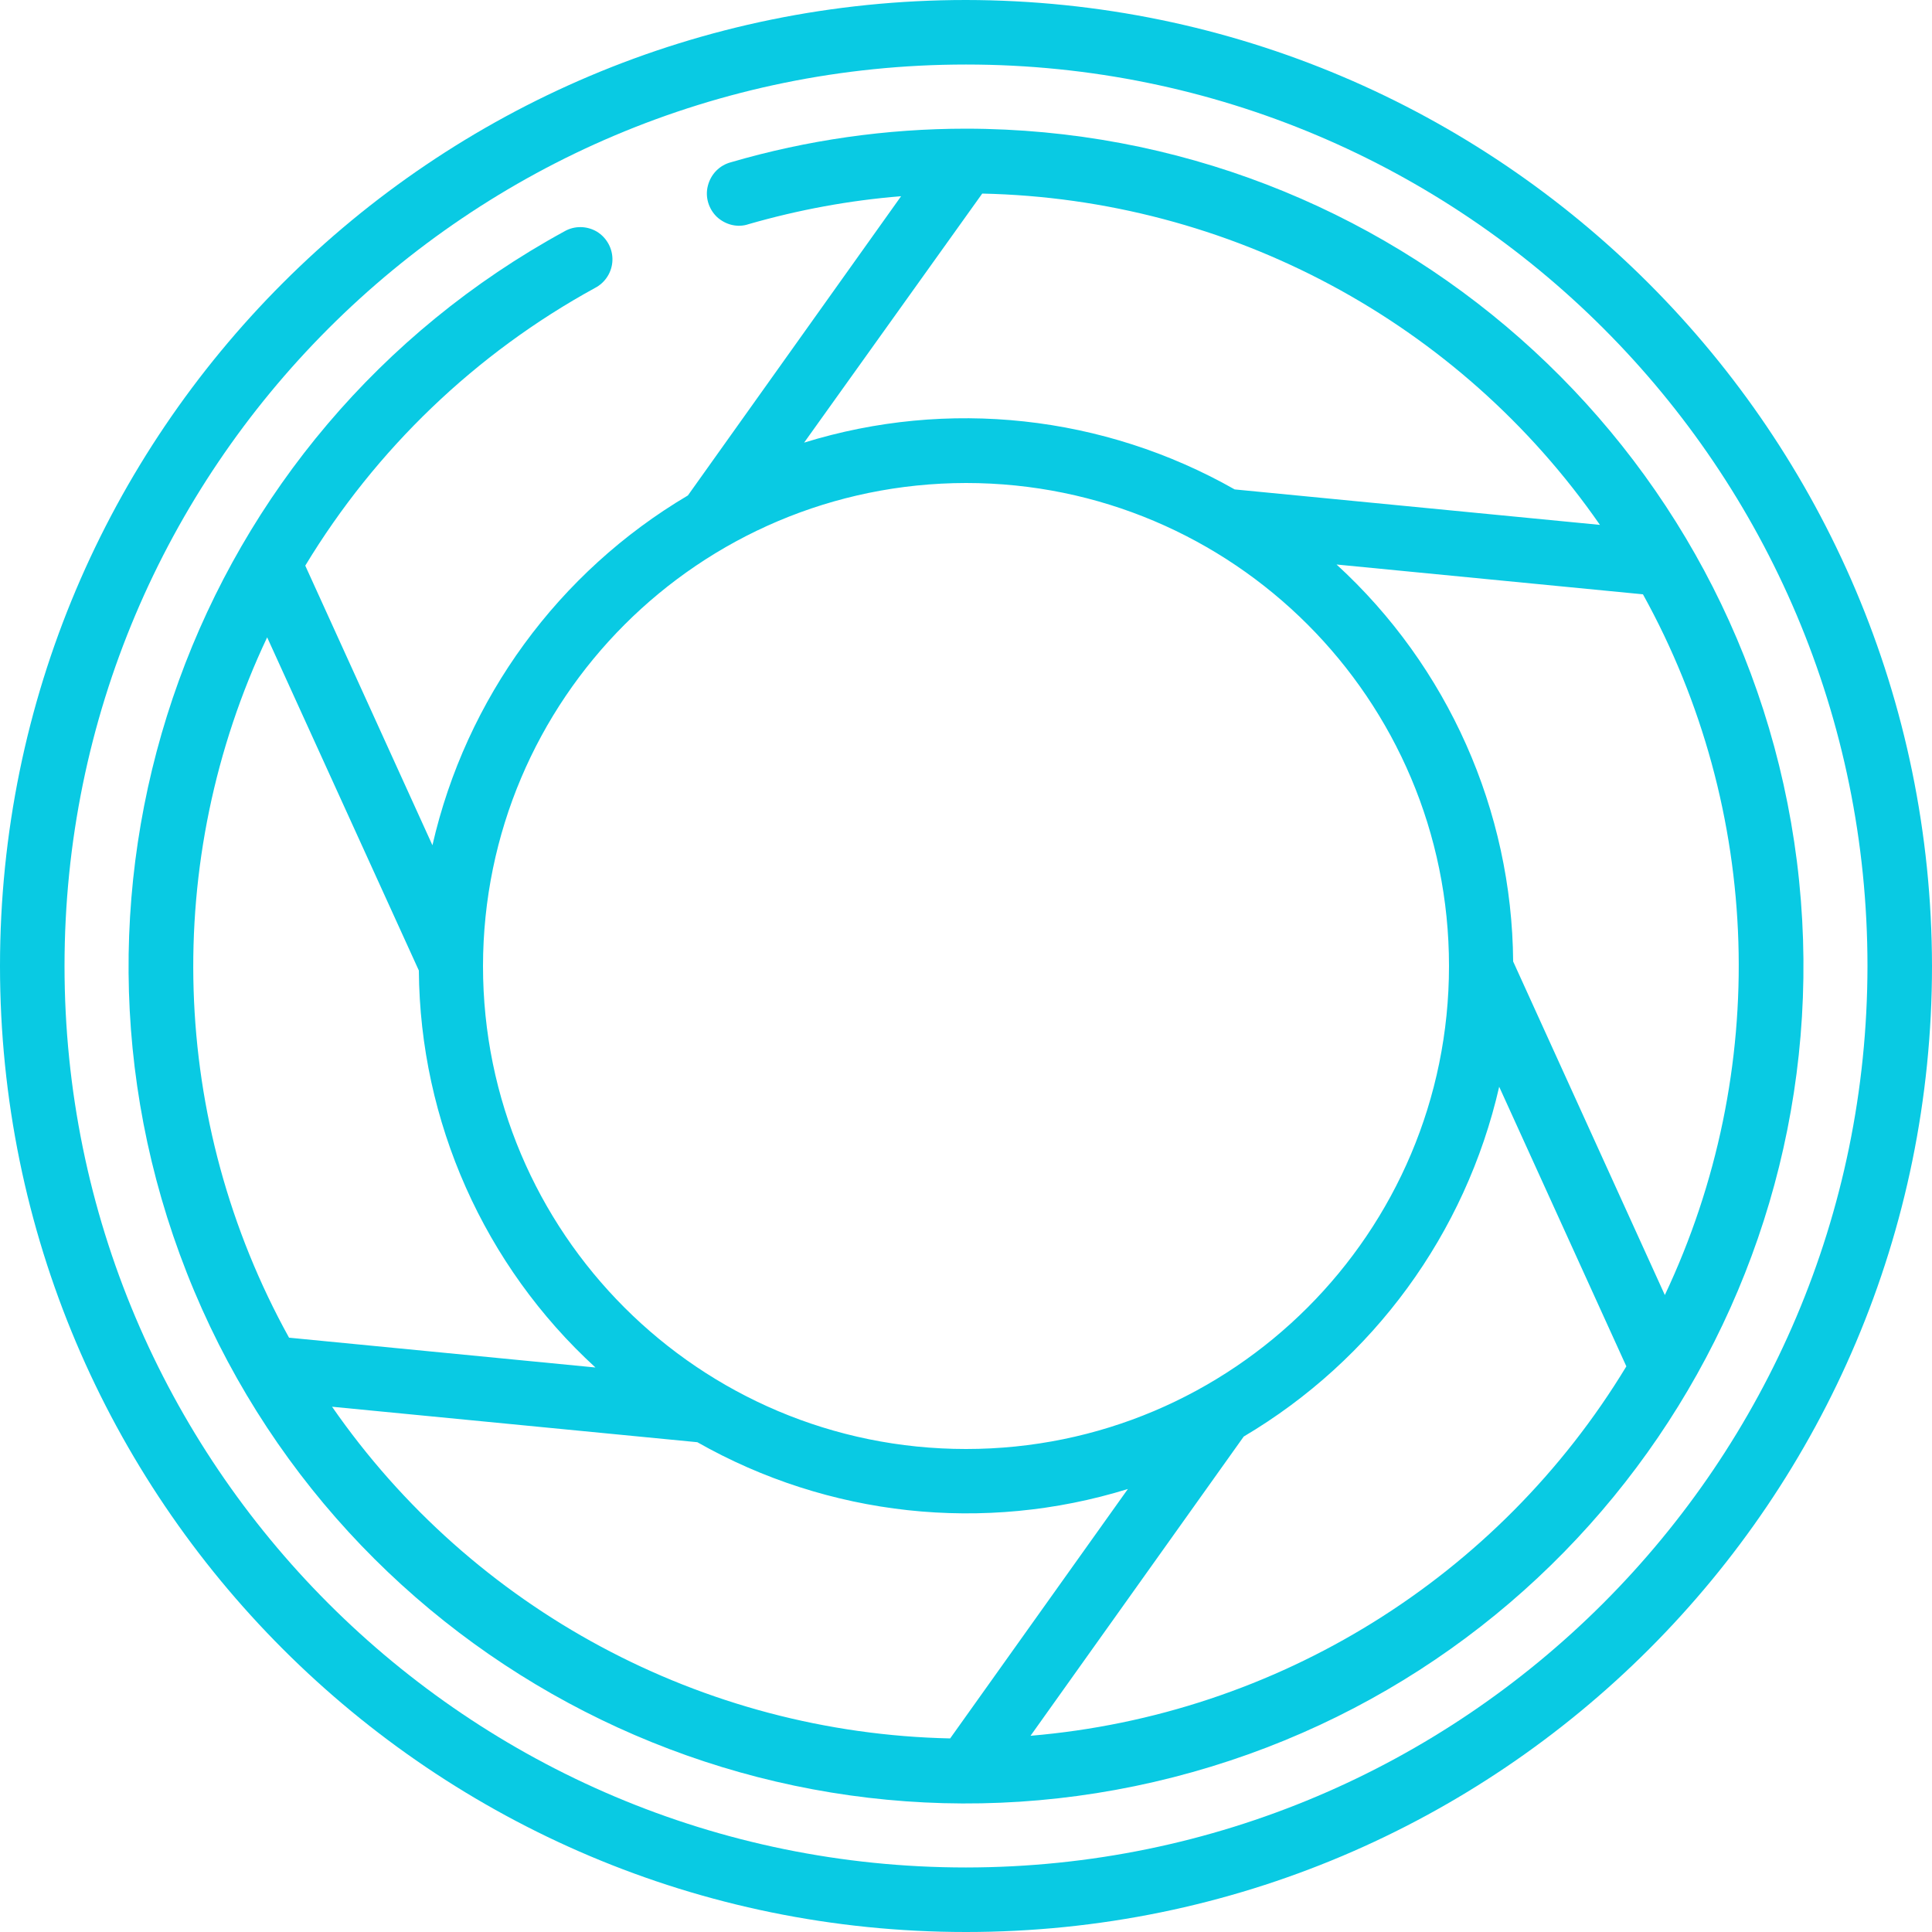 <?xml version="1.0" encoding="utf-8"?>
<!-- Generator: Adobe Illustrator 28.0.0, SVG Export Plug-In . SVG Version: 6.00 Build 0)  -->
<svg version="1.1" id="Layer_1" xmlns="http://www.w3.org/2000/svg" xmlns:xlink="http://www.w3.org/1999/xlink" x="0px" y="0px"
	 viewBox="0 0 512 512" style="enable-background:new 0 0 512 512;" xml:space="preserve">
<style type="text/css">
	.st0{fill:#09CAE3;}
</style>
<g id="Page-1">
	<g id="_x30_13---Aperture">
		<path id="Shape" class="st0" d="M256,0C114.6,0,0,114.6,0,256s114.6,256,256,256s256-114.6,256-256C511.8,114.7,397.3,0.2,256,0z
			 M256,494.9C124,494.9,17.1,388,17.1,256S124,17.1,256,17.1S494.9,124,494.9,256C494.8,387.9,387.9,494.8,256,494.9z"/>
		<path id="Shape_00000131344453864741213970000015821373478121464466_" class="st0" d="M256,34.1c-21.1,0-42.1,3-62.3,8.9
			c-3,0.8-5.3,3.1-6.1,6.2c-0.8,3,0.2,6.2,2.4,8.3c2.3,2.1,5.5,2.9,8.4,1.9c13.2-3.8,26.7-6.3,40.4-7.4l-56.5,79.3
			c-34.3,20.3-58.8,53.8-67.7,92.7l-33.7-74.1c18.7-30.9,45.2-56.3,76.8-73.6c2.7-1.4,4.5-4.2,4.6-7.3c0.1-3.1-1.5-6-4.1-7.6
			c-2.7-1.6-6-1.6-8.6-0.1c-98.2,53.6-141,172-100.1,276s153,161.4,261.4,133.7c108.4-27.7,179.2-131.7,165.3-242.7
			C462.2,117.4,367.9,34.2,256,34.1L256,34.1z M260.3,51.3c65.5,1.4,126.4,34,163.7,87.8l-96.8-9.4c-34.7-19.7-76-24.2-114.1-12.4
			L260.3,51.3z M256,128c70.7,0,128,57.3,128,128s-57.3,128-128,128s-128-57.3-128-128C128.1,185.3,185.3,128.1,256,128z
			 M70.8,168.9l40.2,88.3c0.3,40,17.3,78.2,46.8,105.2l-81.2-7.9C44.9,297.2,42.8,228.1,70.8,168.9L70.8,168.9z M88,372.8l96.8,9.4
			c34.7,19.7,76,24.2,114.1,12.4l-47.1,66.1C186.2,459.3,125.3,426.6,88,372.8L88,372.8z M273.1,460l56.5-79.3
			c34.3-20.3,58.8-53.8,67.7-92.7l33.7,74.1C397.1,418.1,338.4,454.5,273.1,460L273.1,460z M441.2,343.2L401,254.8
			c-0.3-40-17.3-78.2-46.8-105.2l81.2,7.9C467.1,214.8,469.2,283.9,441.2,343.2L441.2,343.2z"/>
	</g>
</g>
</svg>
